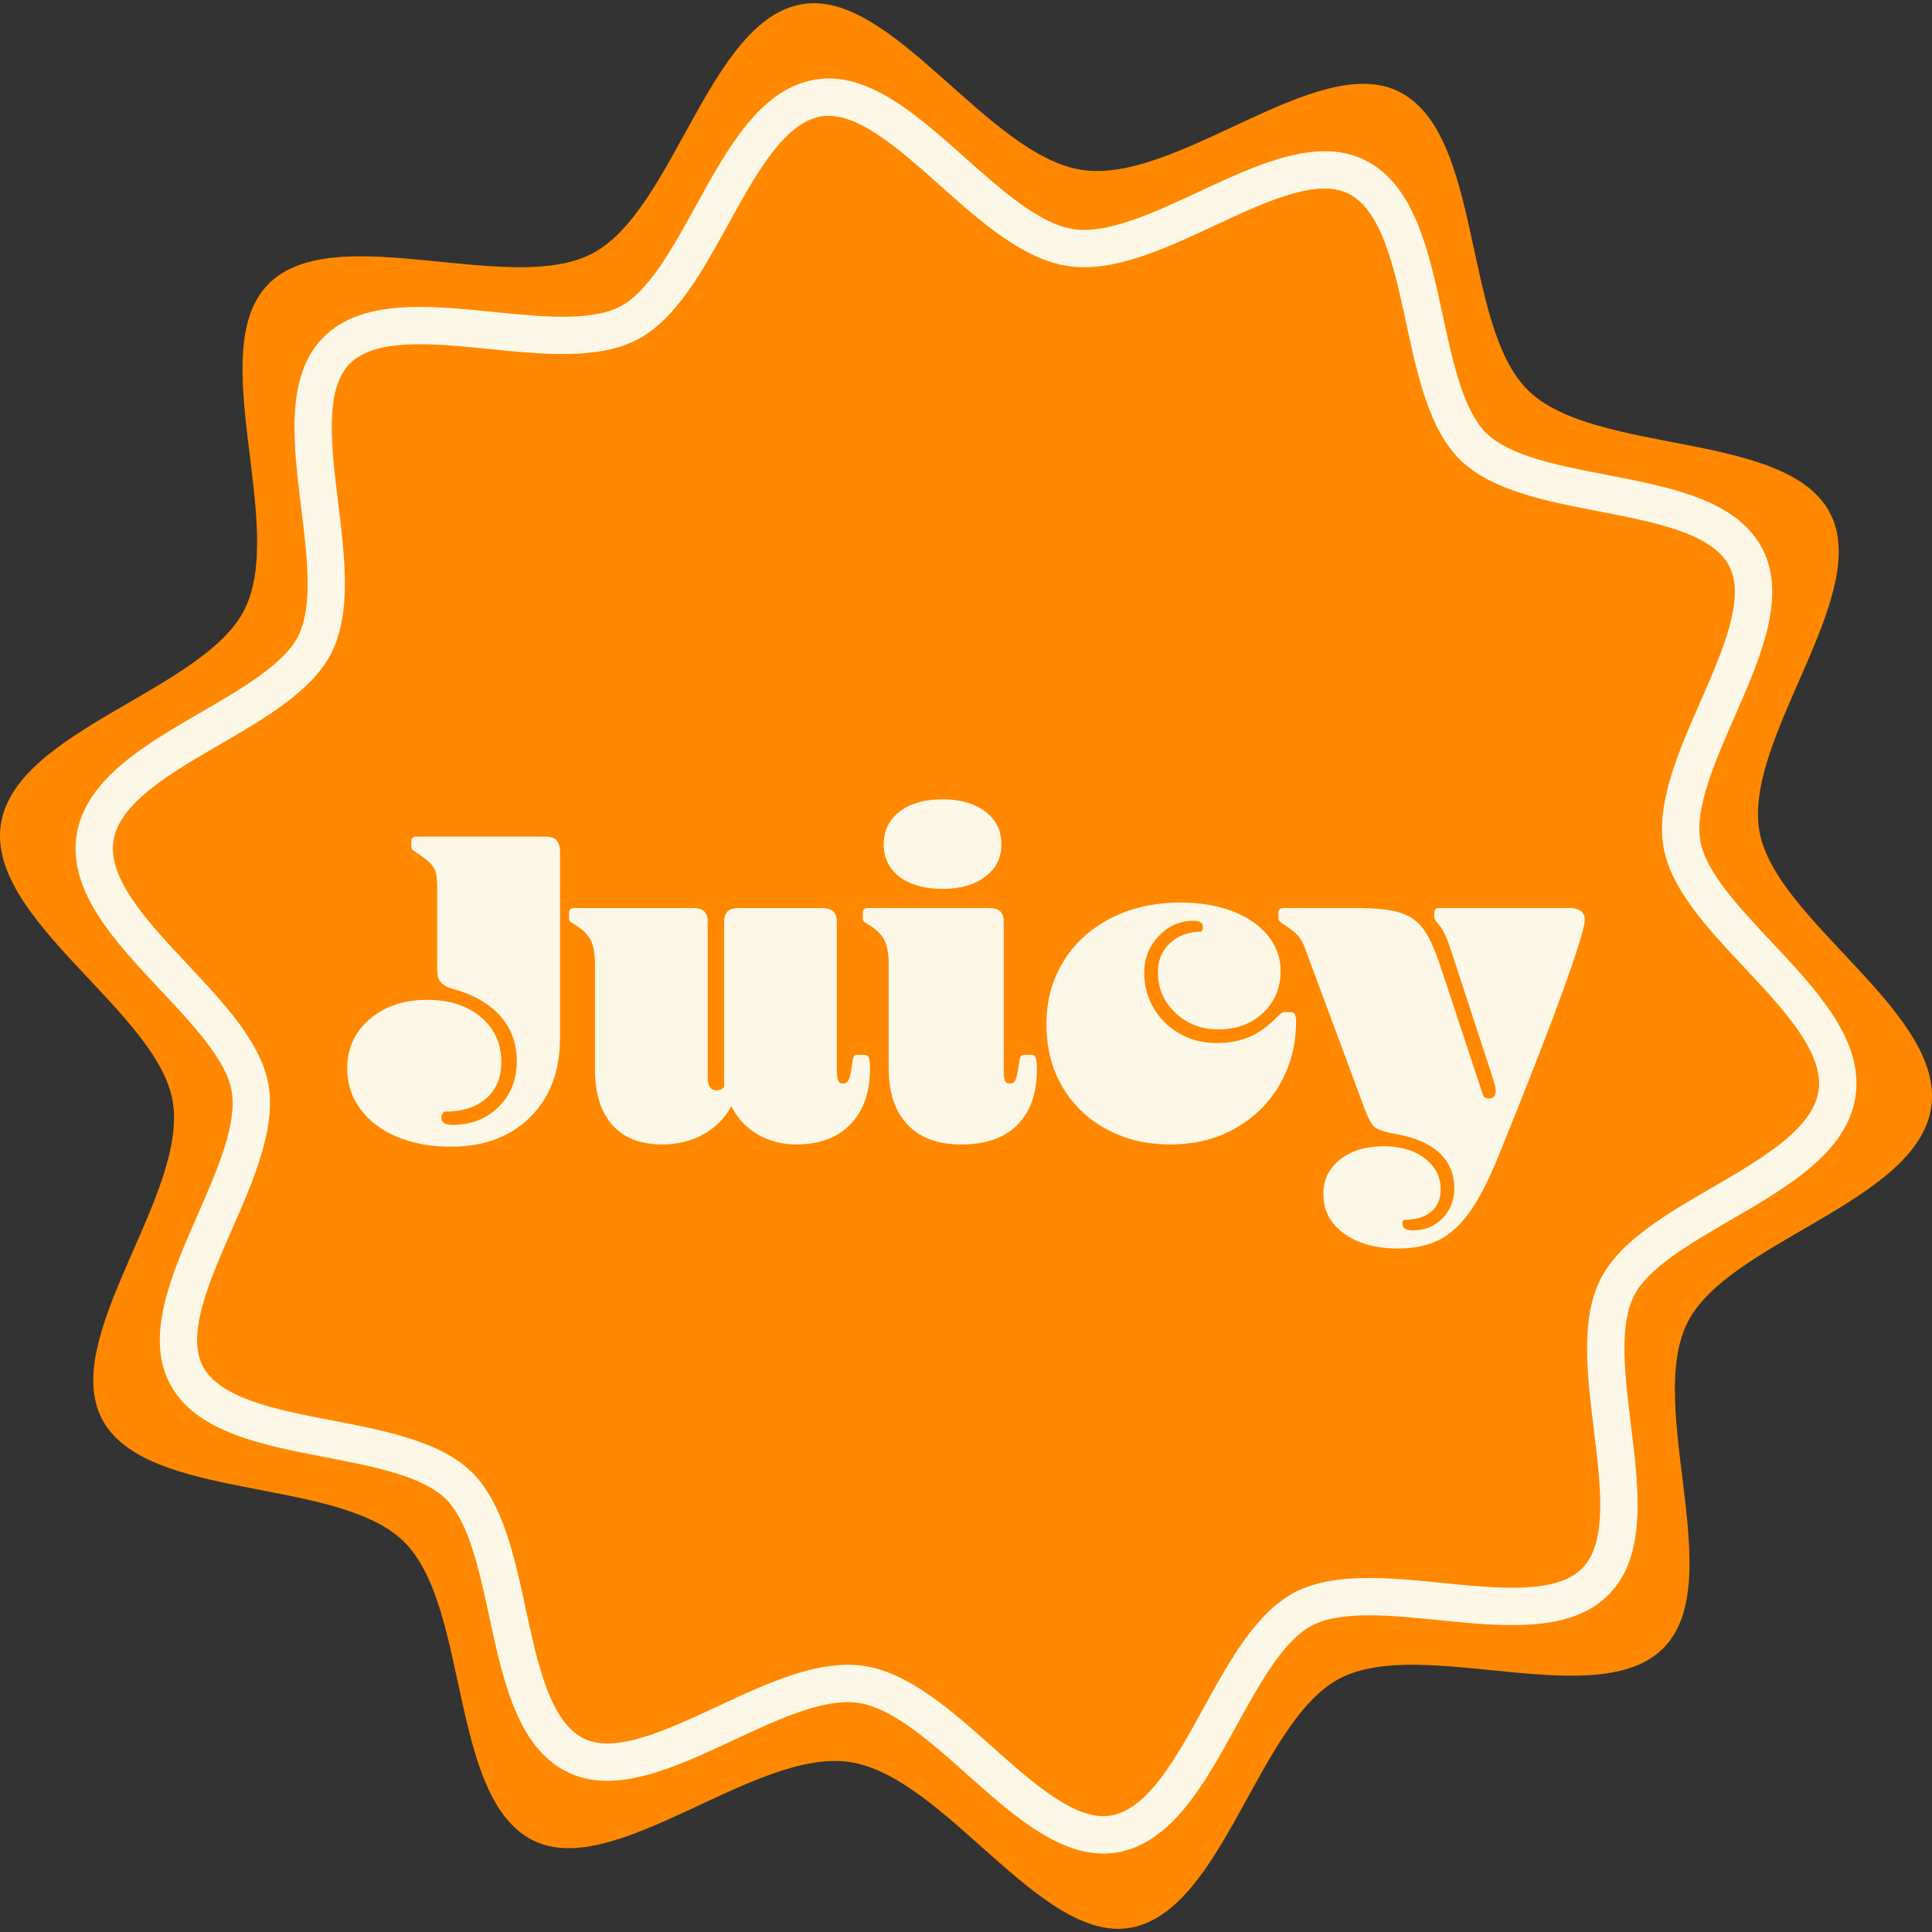 <?xml version="1.0" encoding="UTF-8"?>
<svg id="Ebene_2" xmlns="http://www.w3.org/2000/svg" viewBox="0 0 1000 1000">
  <rect x="0" y="0" width="1000" height="1000" fill="#333333" stroke="none"/>
  <defs>
    <style>
      .cls-1 {
        fill: #fcf7e7;
      }

      .cls-2 {
        fill: #f80;
      }
    </style>
  </defs>
  <path class="cls-2" d="M999.58,573.1c-7.2,49.17-105.35,69.36-126.25,111.62-21.66,43.8,21.33,133.91-12.13,168.11-33.79,34.54-125.05-6.49-167.83,15.98-42.35,22.25-60.34,120.82-108.51,129.03-46.48,7.91-95.99-78.63-145.16-85.83-49.17-7.2-121.41,61.53-163.67,40.63-43.8-21.66-32.79-121.25-66.99-154.71-34.54-33.79-133.73-20.63-156.21-63.4-22.25-42.35,44.75-116.36,36.55-164.53C81.48,523.54-6.78,476.07.42,426.9c7.2-49.17,105.35-69.36,126.25-111.62,21.66-43.8-21.33-133.91,12.13-168.11,33.79-34.54,125.05,6.49,167.83-15.98,42.35-22.25,60.34-120.82,108.51-129.03,46.48-7.91,95.99,78.63,145.16,85.83,49.17,7.2,121.41-61.53,163.67-40.63,43.8,21.66,32.79,121.25,66.99,154.71,34.54,33.79,133.73,20.63,156.21,63.4,22.25,42.35-44.75,116.36-36.55,164.53,7.91,46.48,96.17,93.95,88.98,143.12Z"/>
  <path class="cls-1" d="M571.08,959.41c-24.49,0-47.8-20.75-70.41-40.88-19.08-16.98-38.8-34.55-56.47-37.13-17.67-2.58-41.6,8.59-64.75,19.4-30.08,14.05-61.18,28.57-85.84,16.38-25.77-12.75-33.2-47.16-40.38-80.44-5.23-24.22-10.63-49.27-22.55-60.93-12.15-11.89-37.55-16.79-62.11-21.52-33.17-6.4-67.48-13.01-80.66-38.11-13.03-24.8.89-56.59,14.36-87.32,10.11-23.08,20.57-46.94,17.66-64.03-2.73-16-20.02-34.42-36.75-52.23-23.51-25.04-47.83-50.92-43.58-79.94,4.25-29.02,34.96-46.86,64.66-64.11,21.13-12.27,42.98-24.96,50.18-39.51,7.68-15.54,4.51-41.4,1.43-66.41-4.09-33.31-8.33-67.75,11.27-87.78,19.82-20.27,54.58-16.77,88.2-13.4,24.89,2.5,50.62,5.08,65.67-2.83,14.77-7.76,27.12-30.21,39.07-51.92,16.41-29.83,33.39-60.67,61.73-65.49,27.13-4.63,52.75,18.21,77.54,40.28,19.08,16.98,38.8,34.55,56.47,37.13,17.67,2.58,41.6-8.59,64.75-19.4,30.08-14.04,61.19-28.56,85.84-16.37,25.77,12.75,33.2,47.16,40.38,80.44,5.23,24.22,10.63,49.27,22.55,60.94,12.15,11.89,37.55,16.79,62.11,21.52,33.17,6.4,67.47,13.01,80.66,38.1,13.03,24.81-.89,56.59-14.36,87.33-10.11,23.08-20.57,46.94-17.66,64.03,2.73,16,20.02,34.42,36.75,52.23,23.51,25.03,47.83,50.92,43.58,79.94-4.25,29.02-34.96,46.86-64.66,64.11-21.13,12.27-42.98,24.96-50.18,39.51-7.68,15.54-4.5,41.4-1.43,66.4,4.1,33.31,8.33,67.75-11.27,87.78-19.82,20.26-54.59,16.77-88.2,13.4-24.89-2.5-50.62-5.08-65.67,2.82-14.77,7.76-27.12,30.21-39.07,51.92-16.41,29.83-33.39,60.67-61.73,65.49-2.39.41-4.77.6-7.13.6ZM438.81,861.68c2.77,0,5.49.19,8.18.58,23.4,3.42,45.33,22.95,66.53,41.82,21.38,19.04,43.49,38.72,61.44,35.67,19.15-3.26,33.84-29.95,48.04-55.76,13.32-24.21,27.1-49.25,47.01-59.71,20.19-10.61,48.86-7.73,76.59-4.95,29.07,2.92,59.12,5.94,72.45-7.68,13.09-13.38,9.44-43.13,5.9-71.9-3.42-27.83-6.96-56.61,3.29-77.33,9.78-19.77,34.19-33.95,57.8-47.66,25.73-14.95,52.35-30.4,55.24-50.19h0c2.9-19.79-18.17-42.22-38.54-63.91-18.69-19.9-38.01-40.48-41.72-62.22-3.88-22.79,7.75-49.35,19.01-75.03,11.63-26.55,23.66-54,14.95-70.57-8.86-16.86-38.52-22.58-67.21-28.12-27.36-5.28-55.66-10.74-71.97-26.69-16.08-15.73-22.1-43.66-27.93-70.68-6.21-28.8-12.64-58.57-30.05-67.19-16.33-8.07-43.15,4.45-69.09,16.57-25.72,12.01-52.33,24.42-75.73,21.01-23.4-3.42-45.33-22.94-66.53-41.82-21.38-19.04-43.48-38.73-61.44-35.67-19.15,3.26-33.84,29.95-48.04,55.76-13.32,24.21-27.1,49.25-47.01,59.71-20.19,10.61-48.87,7.74-76.6,4.95-29.07-2.92-59.12-5.94-72.44,7.68-13.09,13.38-9.44,43.13-5.9,71.9,3.42,27.83,6.96,56.61-3.29,77.34-9.78,19.77-34.19,33.95-57.8,47.66-25.73,14.95-52.35,30.4-55.24,50.19-2.9,19.79,18.17,42.22,38.54,63.91,18.69,19.9,38.01,40.47,41.72,62.22,3.88,22.79-7.75,49.35-19.01,75.03-11.63,26.55-23.66,54-14.95,70.57,8.86,16.87,38.52,22.59,67.21,28.12,27.36,5.28,55.66,10.74,71.96,26.69,16.08,15.73,22.1,43.66,27.93,70.68,6.21,28.8,12.64,58.57,30.05,67.19,16.33,8.07,43.15-4.45,69.09-16.57,22.77-10.63,46.23-21.59,67.55-21.59Z"/>
  <g>
    <path class="cls-1" d="M282.07,433.03c2.82,0,4.83.63,6,1.88,1.18,1.26,1.77,3.38,1.77,6.35v96.26c0,16.95-5.14,30.52-15.42,40.72-10.28,10.2-24.05,15.3-41.3,15.3-10.04,0-19.1-1.65-27.18-4.94-8.08-3.3-14.47-8.04-19.18-14.24-4.71-6.19-7.06-13.3-7.06-21.3,0-10.36,3.88-18.87,11.65-25.54,7.77-6.67,17.61-10,29.54-10s20.95,2.98,28.01,8.94c7.06,5.96,10.59,13.73,10.59,23.3,0,8-2.63,14.28-7.88,18.83-5.26,4.55-12.51,6.82-21.77,6.82-.94.94-1.41,1.96-1.41,3.06,0,2.51,1.88,3.77,5.65,3.77,9.73,0,17.73-3.1,24-9.3,6.27-6.2,9.41-14.16,9.41-23.89,0-8.94-2.82-16.63-8.47-23.06-5.65-6.43-13.81-11.14-24.48-14.12-2.98-.78-5.1-1.92-6.35-3.41-1.26-1.49-1.88-3.65-1.88-6.47v-42.36c0-4.08-.32-6.98-.94-8.71-.63-1.72-1.76-3.33-3.41-4.82-1.65-1.49-4.28-3.41-7.88-5.77-.79-.47-1.18-1.18-1.18-2.12v-2.83c0-1.57.94-2.35,2.82-2.35h66.37Z"/>
    <path class="cls-1" d="M358.32,469.98c2.98,0,5.06.59,6.24,1.76,1.18,1.18,1.76,3.1,1.76,5.77v80.96c0,1.73.39,3.14,1.18,4.24.78,1.1,1.88,1.65,3.3,1.65,1.88,0,3.21-.62,4-1.88v-84.96c0-2.67.59-4.59,1.76-5.77,1.18-1.18,3.25-1.76,6.24-1.76h42.36c2.82,0,4.86.59,6.12,1.76,1.25,1.18,1.88,3.1,1.88,5.77v76.49c0,2.67.24,4.47.71,5.41s1.25,1.41,2.35,1.41c1.41,0,2.43-.62,3.06-1.88.63-1.25,1.18-3.68,1.65-7.3.31-2.67.63-4.27.94-4.82.31-.55.94-.82,1.88-.82h4c.94,0,1.61.55,2,1.65.39,1.1.59,2.91.59,5.41,0,12.24-3.38,21.85-10.12,28.83-6.75,6.98-16.08,10.47-28.01,10.47-7.38,0-14.04-1.73-20-5.18-5.96-3.45-10.51-8.32-13.65-14.59-3.45,6.28-8.32,11.14-14.59,14.59-6.28,3.45-13.34,5.18-21.18,5.18-11.3,0-19.93-3.37-25.89-10.12-5.96-6.74-8.94-16.32-8.94-28.71v-54.6c0-5.49-.79-9.68-2.35-12.59-1.57-2.9-4.47-5.61-8.71-8.12-1.1-.63-1.76-1.14-2-1.53-.24-.39-.35-.9-.35-1.53v-2.83c0-1.57.94-2.35,2.82-2.35h60.95Z"/>
    <path class="cls-1" d="M511.53,469.98c2.98,0,5.06.59,6.24,1.76,1.18,1.18,1.76,3.1,1.76,5.77v76.49c0,2.67.24,4.47.71,5.41s1.25,1.41,2.35,1.41c1.41,0,2.39-.55,2.94-1.65.55-1.1,1.14-3.61,1.77-7.53.31-2.67.62-4.27.94-4.82.31-.55.94-.82,1.88-.82h4c.94,0,1.61.55,2,1.65.39,1.1.59,2.98.59,5.65,0,12.56-3.38,22.2-10.12,28.95-6.75,6.75-16.4,10.12-28.95,10.12s-21.38-3.41-27.89-10.24c-6.51-6.82-9.77-16.59-9.77-29.3v-53.9c0-5.49-.79-9.68-2.35-12.59-1.57-2.9-4.47-5.61-8.71-8.12-1.1-.63-1.76-1.14-2-1.53-.24-.39-.35-.9-.35-1.53v-2.83c0-1.57.94-2.35,2.82-2.35h62.13ZM457.4,437.03c0-7.06,2.74-12.71,8.24-16.95,5.49-4.24,12.86-6.35,22.12-6.35s16.67,2.12,22.24,6.35c5.57,4.24,8.35,9.88,8.35,16.95s-2.79,12.47-8.35,16.71c-5.57,4.24-12.98,6.35-22.24,6.35s-16.63-2.08-22.12-6.24c-5.49-4.16-8.24-9.77-8.24-16.83Z"/>
    <path class="cls-1" d="M592.25,503.4c0,6.59,1.57,12.63,4.71,18.12,3.14,5.49,7.57,9.93,13.3,13.3,5.73,3.38,12.2,5.06,19.42,5.06,6.43,0,12.12-1.06,17.06-3.18,4.94-2.12,9.84-5.68,14.71-10.71.94-.94,1.61-1.53,2-1.76.39-.24.98-.35,1.76-.35h3.06c1.72,0,2.59,1.57,2.59,4.71,0,11.77-2.71,22.48-8.12,32.12-5.41,9.65-13.06,17.34-22.95,23.06-9.89,5.73-21.18,8.59-33.89,8.59s-22.99-2.55-32.71-7.65c-9.73-5.1-17.42-12.36-23.06-21.77-5.65-9.41-8.47-20.32-8.47-32.71s2.82-22.63,8.47-32.12c5.65-9.49,13.77-17.02,24.36-22.59,10.59-5.57,22.79-8.36,36.6-8.36,9.88,0,18.71,1.45,26.48,4.35,7.77,2.91,13.92,7.06,18.47,12.47,4.55,5.41,6.82,11.65,6.82,18.71,0,8.63-3.02,15.81-9.06,21.54-6.04,5.73-13.77,8.59-23.18,8.59-8.79,0-16.2-2.86-22.24-8.59-6.04-5.73-9.06-12.75-9.06-21.06,0-6.12,2.12-11.14,6.35-15.06,4.24-3.92,9.65-5.88,16.24-5.88.47-.78.71-1.57.71-2.35,0-2.2-1.65-3.3-4.94-3.3-6.91,0-12.87,2.63-17.89,7.89-5.02,5.26-7.53,11.57-7.53,18.94Z"/>
    <path class="cls-1" d="M675.33,490.45c-.94-2.67-2.24-4.86-3.88-6.59-1.65-1.72-4.12-3.61-7.41-5.65-1.57-.94-2.35-1.96-2.35-3.06v-2.83c0-1.57.94-2.35,2.82-2.35h36.71c10.67,0,18.55.82,23.65,2.47,5.1,1.65,9.1,4.51,12,8.59,2.9,4.08,5.69,10.12,8.35,18.12l22.59,68.25c.78.79,1.72,1.18,2.82,1.18,2.35,0,3.53-1.33,3.53-4,0-1.57-.63-4.16-1.88-7.77l-21.18-64.72c-2.04-6.27-3.85-10.35-5.41-12.24-1.41-1.72-2.32-2.86-2.71-3.41-.39-.55-.59-1.21-.59-2v-2.12c0-1.57.94-2.35,2.82-2.35h66.6c5.65,0,8.47,2.04,8.47,6.12,0,3.77-4,16.63-12,38.6-8,21.97-18.91,49.89-32.71,83.78-5.02,12.39-9.97,22-14.83,28.83-4.87,6.82-10.24,11.69-16.12,14.59-5.88,2.9-12.83,4.35-20.83,4.35-11.61,0-20.99-2.59-28.12-7.77-7.14-5.18-10.71-12-10.71-20.47,0-7.38,2.9-13.34,8.71-17.89,5.8-4.55,13.33-6.82,22.59-6.82,8.63,0,15.69,2.08,21.18,6.24,5.49,4.16,8.24,9.53,8.24,16.12,0,5.02-1.69,8.9-5.06,11.65-3.38,2.74-8.12,4.12-14.24,4.12-.32.62-.47,1.33-.47,2.12,0,2.2,1.8,3.3,5.41,3.3,6.12,0,11.22-2.08,15.3-6.24,4.08-4.16,6.12-9.38,6.12-15.65,0-7.38-2.59-13.46-7.77-18.24-5.18-4.79-12.71-8.04-22.59-9.77-5.65-.94-9.34-2.2-11.06-3.77-1.73-1.57-3.53-5.02-5.41-10.35l-30.59-82.37Z"/>
  </g>
</svg>
